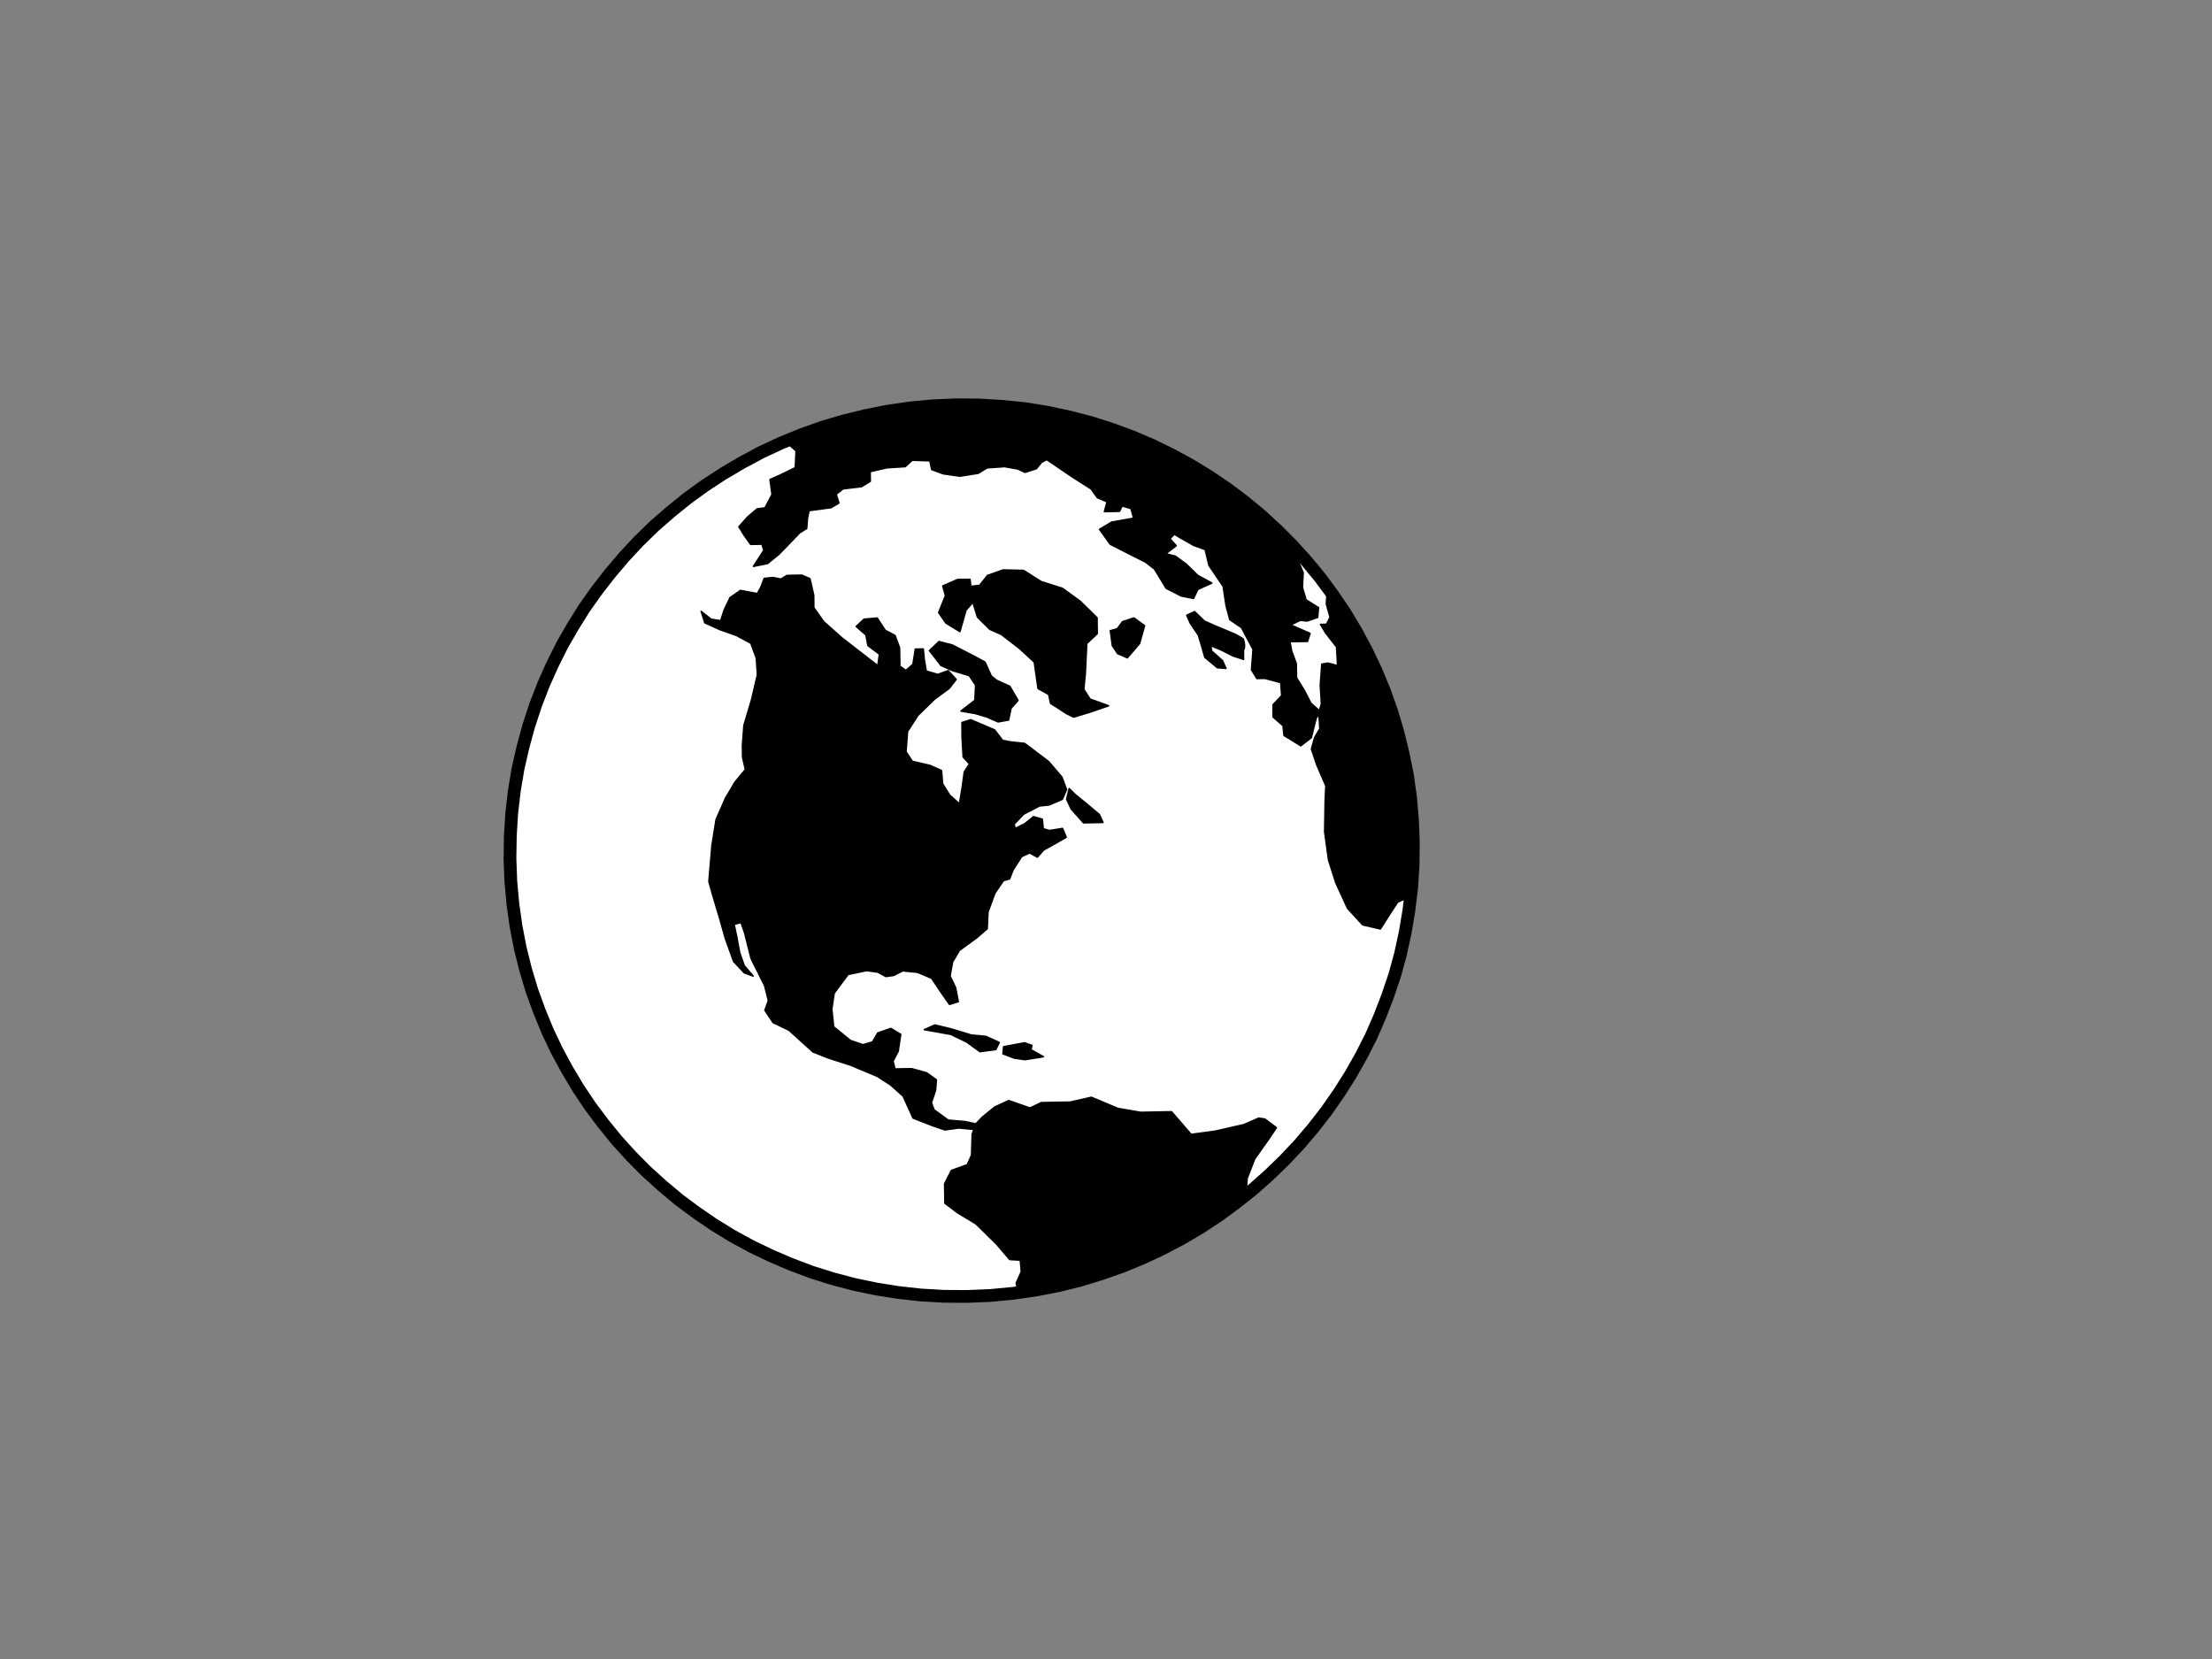 <svg xmlns="http://www.w3.org/2000/svg" viewBox="0 0 640 480"><rect x="0" y="0" width="640" height="480" fill="#808080" stroke="none"/><g stroke="#000" stroke-linecap="round" stroke-linejoin="round"><path d="m279.8 375.1l-6.752-0.043-6.598-0.377-6.543-0.723-6.412-1.021-6.383-1.327-6.188-1.638-6.119-1.921-5.926-2.233-5.818-2.49-5.672-2.725-5.503-2.997-5.37-3.294-5.124-3.519-5.04-3.739-4.769-4.001-4.608-4.173-4.361-4.396-4.176-4.607-3.928-4.831-3.73-4.978-3.481-5.202-3.182-5.34-2.981-5.487-2.696-5.686-2.396-5.823-2.156-5.947-1.818-6.059-1.556-6.222-1.216-6.333-0.901-6.408-0.6-6.546-0.246-6.596 0.108-6.645 0.403-6.515 0.748-6.463 1.068-6.372 1.425-6.256 1.683-6.151 1.978-6.021 2.273-5.89 2.57-5.761 2.801-5.615 3.137-5.462 3.304-5.3 3.616-5.109 3.824-4.925 4.055-4.779 4.24-4.557 4.511-4.387 4.709-4.101 4.878-3.942 5.102-3.694 5.26-3.433 5.445-3.21 5.566-2.973 5.763-2.685 5.924-2.424 6.02-2.148 6.193-1.822 6.29-1.546 6.387-1.269 6.561-0.944 6.57-0.614 6.744-0.289 6.69 0.057 6.636 0.402 6.529 0.661 6.45 1.044 6.32 1.342 6.25 1.624 6.057 1.935 5.95 2.193 5.819 2.491 5.686 2.787 5.502 2.999 5.333 3.27 5.185 3.504 4.978 3.752 4.793 3.963 4.584 4.211 4.4 4.421 4.176 4.608 3.953 4.792 3.705 5.016 3.467 5.14 3.22 5.363 2.957 5.526 2.682 5.623 2.435 5.847 2.117 5.923 1.833 6.122 1.516 6.198 1.28 6.318 0.9 6.408 0.561 6.522 0.261 6.659-0.083 6.606-0.428 6.554-0.787 6.439-1.067 6.373-1.362 6.24-1.683 6.152-2.042 6.036-2.273 5.889-2.506 5.746-2.865 5.63-3.073 5.447-3.344 5.278-3.577 5.131-3.848 4.964-4.03 4.74-4.304 4.572-4.487 4.348-4.694 4.164-4.893 3.879-5.062 3.719-5.285 3.471-5.445 3.21-5.604 2.949-5.764 2.685-5.86 2.409-6.058 2.124-6.181 1.885-6.289 1.546-6.426 1.245-6.497 0.929-6.633 0.629-6.682 0.274" fill="#fff" stroke-dasharray="null" stroke-width="3.688"></path><g fill-rule="evenodd" stroke-width=".445"><polyline points="281.77 326.77 281.29 328.15 281.11 334.21 279.86 337 275.28 338.64 273.31 342.5 273.4 348.13 276.98 350.85 282.37 354.1 288.28 359.9 292.14 364.42 295.2 364.59 295.5 367.92 294.01 371.26 294.56 373.56 294.89 373.82 308.14 371.2 320.92 367.36 333.22 362.21 347.74 354.2 360.6 344.79 360.82 340.98 363.02 335.31 367.03 329.64 369.29 326.28 365.96 323.77 364.18 323.52 359.88 325.4 351.49 327.31 344.62 328.22 338.97 321.67 330.04 321.84 323.43 320.7 315.76 317.48 309.66 318.88 301.29 319.02 298 320.59 291.86 318.44 287.8 320.3 284.3 323.15 282.34 325.17 279.19 324.51 274.35 324.09 270.24 321.1 269.47 319.05 270.68 315.47 270.92 312.42 268.09 310.39 263.77 309.21 258.94 309.28 258.38 306.99 259.88 304.14 260.6 299.28 257.75 297.56 253.96 298.88 252.46 301.46 249.69 302.28 246.09 301.06 241.2 297.09 240.66 291.99 241.34 287.38 245.37 281.94 250.7 280.82 254.02 281.27 256.3 282.53 258.59 282.22 261.15 280.89 265.46 281.3 269.54 283.04 272.42 287.32 274.73 290.6 277.27 289.8 276.47 285.73 274.88 282.42 275.61 278.32 277.59 274.96 282.61 271.32 285.63 268.71 285.85 263.87 287.84 258.44 290.32 254.8 292.1 254.28 293.11 251.72 295.58 247.84 297.86 246.77 300.16 248 301.92 245.95 305.72 243.83 308.48 242.25 307.43 239.7 303.62 240.3 301.84 239.78 301.57 237.02 299.01 236.29 296.49 238.35 293.71 239.7 293.42 238.44 296.19 235.56 300.73 233.19 303.55 232.89 307.36 231.26 308.58 228.45 307.26 224.87 303.41 220.35 296.46 215.1 292.37 214.66 290.08 214.21 287.76 211.19 280.88 208.25 278.33 209.05 278.36 213.4 278.68 219.02 280.5 221.02 279.01 223.33 278.33 228.21 277.6 232.58 274.76 230.05 272.72 226.77 272.41 222.95 269.08 221.47 263.96 220.28 262.13 217.52 262.58 211.62 265.6 206.96 270.38 202.3 274.67 199.13 276.64 196.57 274.34 194.06 271.3 195.14 267.98 194.15 267.42 190.82 267.12 187.77 264.84 187.81 264.15 192.19 262.1 194 260.36 192.75 260.26 187.39 258.95 183.87 256.12 182.37 253.81 178.82 250 179.15 247.73 181.25 250.55 183.72 251.12 186.78 254.45 189.28 253.98 192.62 243.68 184.63 238.31 179.87 235.46 175.82 235.43 172.23 234.34 167.44 232.01 166.42 227.71 166.5 225.92 167.55 223.63 167.09 221.1 167.36 220.13 169.94 219.11 171.75 214.25 170.83 211.24 172.9 209.51 176.53 208.52 179.6 205.72 179.15 202.88 176.9 203.94 180.21 208.31 182.17 213.15 183.89 217.25 186.12 218.83 190.41 219.14 195.26 217.46 202.44 215.24 209.88 214.8 215.78 214.86 219.12 215.67 222.66 212.65 226.29 209.9 230.96 207.19 237.12 206 244.56 205.11 255.04 206.18 258.85 208.3 265.97 209.88 271.55 212.26 278.18 215.33 281.45 217.91 282.41 215.32 279.39 213.99 275.58 213.2 271.24 212.39 267.44 214.4 266.9 215.46 269.94 217.31 277.32 221.24 285.18 222.32 289.49 221.31 292.32 223.68 295.86 228.27 298.07 235.22 304.35 239.53 306.06 246.2 308.22 253.84 311.42 257.71 313.93 261.3 317.15 264.18 323.49 269.8 325.69 273.4 326.91 277.46 326.35 281.77 326.77"></polyline><polyline points="267.43 297.91 270.48 296.56 275.33 297.74 280.94 299.45 285.25 299.87 289.11 301.62 288.11 303.66 283.53 304.27 279.71 301.5 275.08 299.27 267.43 297.91"></polyline><polyline points="290.39 302.85 290.19 304.9 293.5 306.15 296.56 306.59 301.88 305.74 298.29 303.72 298.54 302.47 296.47 301.72 290.39 302.85"></polyline><polyline points="309.35 228.17 311.15 229.94 314.5 232.68 318.07 235.67 319.12 237.95 313.5 238.07 309.93 234.06 308.62 231.24 309.35 228.17"></polyline><polyline points="285.43 207.41 282.12 206.43 278.04 205.73 282.08 202.61 282.27 198.24 280.44 195.48 275.59 194.03 272.27 192.55 268.92 188.24 271.68 185.63 275.53 186.62 280.38 189.11 284.99 191.55 286.82 195.61 288.36 196.84 292.18 198.58 294.54 202.64 292.51 204.95 291.82 208.31 288.78 208.86 285.43 207.41"></polyline><polyline points="303.97 203.49 308.57 206.46 310.63 207.48 315.2 206.1 320.74 204.2 315.38 202.27 313.58 199.46 314.03 194.6 314.43 186.19 317.46 183.32 317.41 178.74 312.53 173.96 307.39 170.22 301.23 168.27 296.14 165.04 290.26 164.9 285.71 166.5 283.44 169.36 280.88 169.66 280.65 167.62 277.07 167.66 272.78 169.54 273.56 172.35 271.59 177.24 273.68 180.27 277.73 182.74 279.48 176.58 281.47 174.25 282.82 178.56 286.38 182.08 289.71 183.56 294.87 187.53 299.25 191.56 300.34 199.22 303.42 200.92 303.97 203.49"></polyline><polyline points="321.26 182.49 321.85 186.81 323.37 189.11 326.17 190.32 329.71 186.19 331.15 181.03 328.08 178.79 324.78 179.87 323.28 181.91 321.26 182.49"></polyline><polyline points="375.22 161.35 377.04 165.68 376.83 169.99 377.88 173.56 381.48 175.81 381.23 178.63 378.21 179.67 376.18 179.49 373.42 180.8 379.04 183.27 378.3 185.58 373.2 185.64 373.75 188.48 375.05 191.99 375.13 196.1 377.45 199.88 379.27 203.44 382.1 205.97 380.84 207.73 380.36 209.54 379.39 213.43 376.37 215.77 371.5 212.79 371.22 209.96 368.36 207.47 368.34 203.89 370.83 201.27 370.56 197.48 365.93 196.27 363.65 196.31 362.1 193.78 362.55 187.88 359.18 181.56 355.84 179.31 354.75 175.28 353.9 169.66 349.78 163.57 348.7 159 345.37 157.79 341.83 155.8 339.75 154.56 338.49 155.88 340.31 157.88 337.29 160.22 340.08 160.93 343.19 163.2 346.53 166.47 350.62 168.7 346.56 170.55 345.33 173.14 341.74 172.42 337.42 170.21 334.01 164.62 331.43 162.63 325.58 159.68 321.21 157.45 318.14 153.15 321.64 151.06 328 149.93 327.22 147.12 324.66 146.39 323.92 147.93 319.55 148.03 320.3 145.19 317.5 143.99 315.69 141.45 310.56 138.2 302.85 132.96 301.32 133.79 299.87 135.59 296.56 136.67 294.48 135.69 290.66 135 285.6 135.36 283.06 136.92 277.74 137.77 272.9 137.08 269.57 135.86 269.05 133.32 263.93 133.16 261.93 135 256.6 135.35 251.76 136.46 251.8 139.24 249.27 140.8 243.93 141.43 241.93 143 242.71 145.54 240.43 146.88 234.08 147.74 233.61 150.04 233.4 152.89 231.36 154.16 227.85 157.82 225.32 160.41 222.07 163.04 218 163.86 219.01 162.32 221 159.23 220.45 157.43 217.18 157.5 215.37 154.96 213.79 152.41 216.3 149.59 219.05 147.24 221.34 146.94 223.38 143.07 222.79 138.75 225.84 137.4 230.11 135.3 230.33 130.46 228 128.41 225.71 127.68 237.56 123.43 247.52 120.66 257.19 118.78 269.3 117.4 280.07 117.13 292.68 117.96 308.34 120.63 323.64 125.24 334.07 129.74 344.84 135.43 353.94 141.37 362.48 147.78 369.98 154.83 375.01 160.14 375.22 161.35"></polyline><polyline points="345.64 176.96 343.36 178.02 344.37 180.28 346.74 183.82 347.52 186.36 348.59 190.17 352.2 193.18 354.71 193.39 353.69 191.13 350.57 188.37 350.31 186.8 353.39 188.07 356.74 189.78 359.79 190.76 359.77 188.2 359.88 187.94 359.98 187.69 360.05 187.4 360.06 187.14 360.07 186.6 360.01 186.08 359.9 185.58 359.81 185.2 359.73 184.98 359.7 184.86 357.66 183.64 351.27 180.95 348.45 179.69 345.64 176.96"></polyline><polyline points="383.99 171.36 383.76 174.74 384.83 178.55 383.81 180.62 382.06 180.67 383.6 183.2 386.71 187.19 387.01 192.58 384.22 191.87 382.43 192.16 382 198.28 382.33 203.62 381.59 206.19 381.88 210.81 380.38 213.4 379.44 216.71 380.99 221.3 383.61 227.37 383.41 231.74 383.27 240.69 384.39 248.81 386.5 255.43 389.88 262.79 394.26 267.58 399.39 268.77 402.37 264.08 404.39 261.01 407.16 259.76 407.83 251.52 407.91 243.88 407.58 236.04 406.6 226.82 404.53 216 401.95 206.76 399.04 198.56 395.42 190.4 391.7 183.16 387.18 175.9 383.99 171.36"></polyline></g></g></svg>